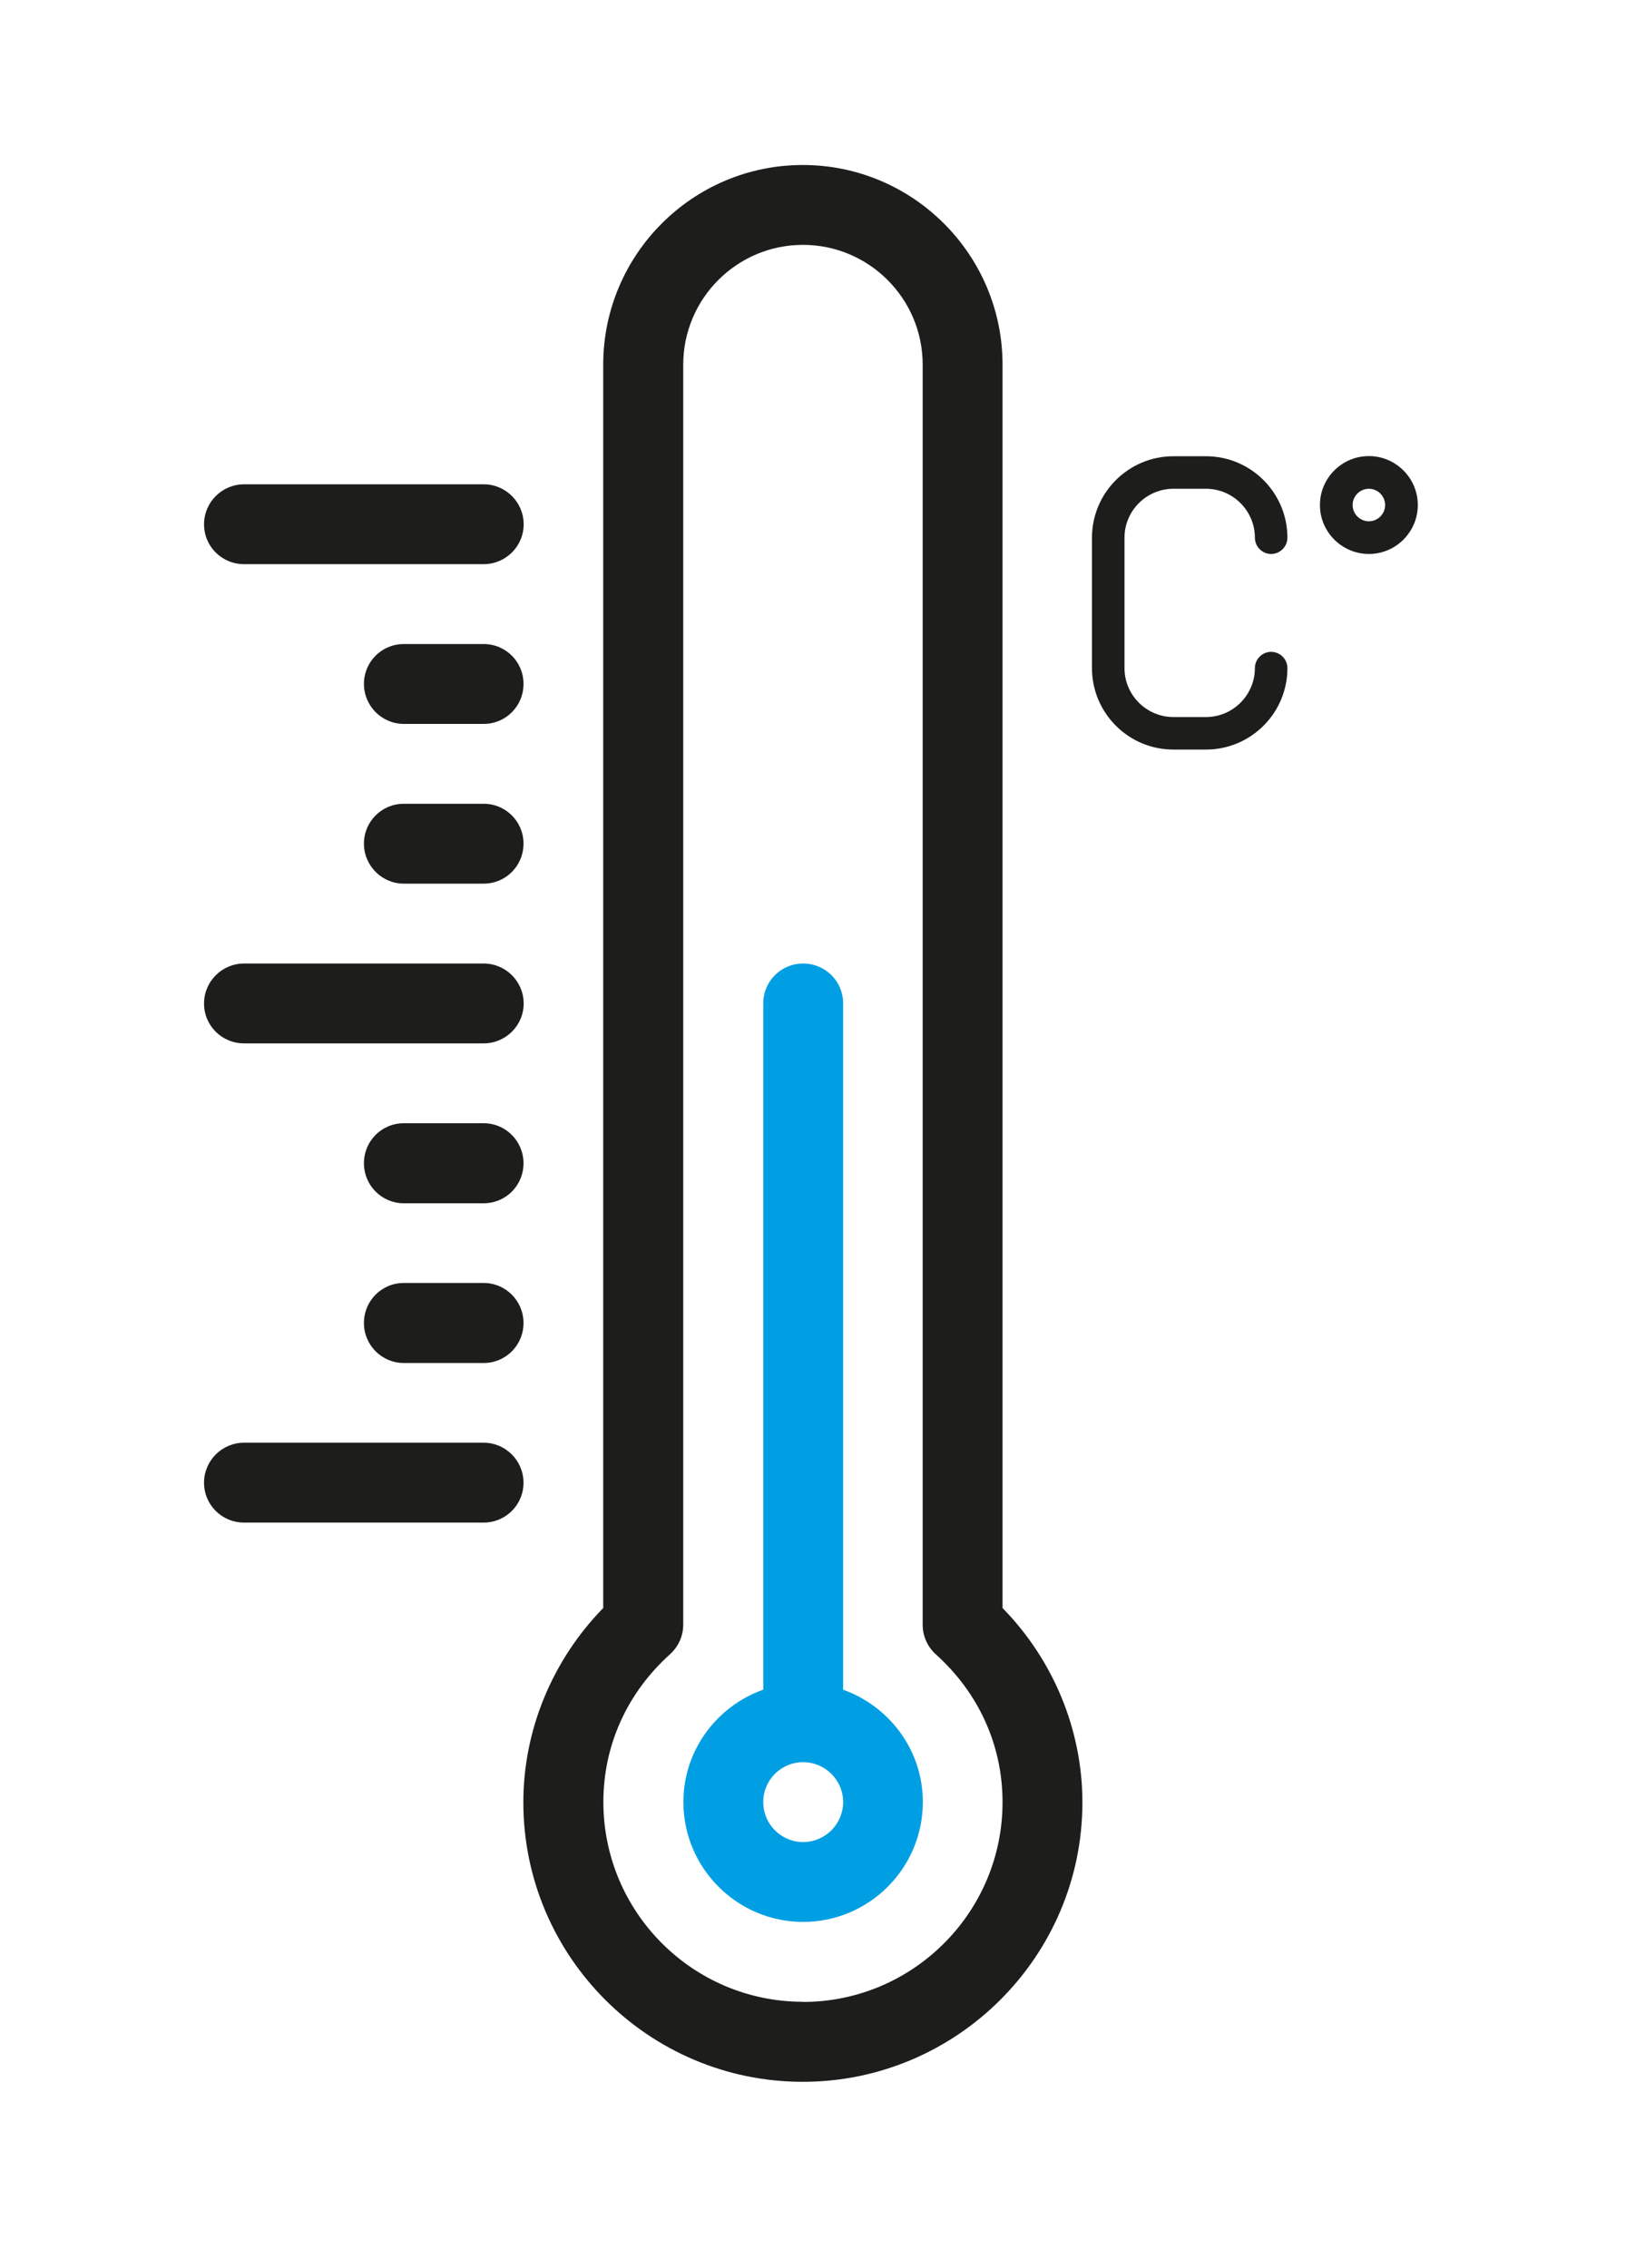 <?xml version="1.0" encoding="UTF-8"?> <svg xmlns="http://www.w3.org/2000/svg" id="Ebene_1" viewBox="0 0 102 142.27"><defs><style>.cls-1{fill:#009fe3;}.cls-2{fill:#1d1d1b;}</style></defs><path class="cls-2" d="m50.37,125.57c-6.91,0-12.52-5.62-12.52-12.53,0-3.55,1.48-6.84,4.18-9.27.53-.48.83-1.15.83-1.86V22.87c0-4.14,3.37-7.51,7.51-7.51s7.51,3.37,7.51,7.51v79.05c0,.71.3,1.38.83,1.86,2.7,2.43,4.18,5.72,4.18,9.27,0,6.91-5.62,12.53-12.53,12.53m12.53-102.7c0-6.91-5.62-12.53-12.53-12.53s-12.52,5.62-12.52,12.53v77.99c-3.2,3.28-5.01,7.66-5.01,12.19,0,9.67,7.87,17.53,17.53,17.53s17.54-7.87,17.54-17.53c0-4.53-1.81-8.92-5.01-12.19V22.87Z"></path><path class="cls-1" d="m50.38,115.55c-1.38,0-2.5-1.12-2.5-2.51s1.12-2.5,2.5-2.5,2.51,1.12,2.51,2.5-1.12,2.51-2.51,2.51m2.51-9.56v-43.05c0-1.39-1.12-2.5-2.51-2.5s-2.5,1.12-2.5,2.5v43.05c-2.91,1.04-5.01,3.79-5.01,7.05,0,4.14,3.37,7.52,7.51,7.52s7.51-3.37,7.51-7.52c0-3.26-2.1-6.01-5.01-7.05"></path><path class="cls-2" d="m30.34,90.5h-15.03c-1.38,0-2.51,1.12-2.51,2.51s1.12,2.5,2.51,2.5h15.03c1.39,0,2.5-1.12,2.5-2.5s-1.12-2.51-2.5-2.51"></path><path class="cls-2" d="m30.34,80.48h-5.01c-1.39,0-2.5,1.12-2.5,2.51s1.12,2.51,2.5,2.51h5.01c1.39,0,2.5-1.12,2.5-2.51s-1.12-2.51-2.5-2.51"></path><path class="cls-2" d="m30.34,70.46h-5.01c-1.39,0-2.5,1.12-2.5,2.51s1.12,2.51,2.5,2.51h5.01c1.39,0,2.5-1.12,2.5-2.51s-1.12-2.51-2.5-2.51"></path><path class="cls-2" d="m15.31,65.45h15.03c1.38,0,2.51-1.12,2.51-2.5s-1.12-2.51-2.51-2.51h-15.03c-1.38,0-2.51,1.12-2.51,2.51s1.12,2.5,2.51,2.5"></path><path class="cls-2" d="m15.31,35.39h15.03c1.38,0,2.51-1.12,2.51-2.5s-1.12-2.51-2.51-2.51h-15.03c-1.38,0-2.51,1.12-2.51,2.51s1.12,2.5,2.51,2.5"></path><path class="cls-2" d="m30.34,50.42h-5.01c-1.39,0-2.5,1.12-2.5,2.5s1.12,2.51,2.5,2.51h5.01c1.39,0,2.5-1.12,2.5-2.51s-1.12-2.5-2.5-2.5"></path><path class="cls-2" d="m30.34,40.4h-5.01c-1.39,0-2.5,1.12-2.5,2.5s1.12,2.51,2.5,2.51h5.01c1.39,0,2.5-1.12,2.5-2.51s-1.12-2.5-2.5-2.5"></path><path class="cls-2" d="m73.61,30.66h2.04c1.69,0,3.07,1.38,3.07,3.07,0,.56.46,1.02,1.02,1.02s1.02-.46,1.02-1.02c0-2.82-2.29-5.11-5.11-5.11h-2.04c-2.82,0-5.11,2.29-5.11,5.11v8.18c0,2.82,2.29,5.11,5.11,5.11h2.04c2.82,0,5.11-2.29,5.11-5.11,0-.56-.46-1.02-1.02-1.02s-1.02.46-1.02,1.02c0,1.69-1.38,3.07-3.07,3.07h-2.04c-1.69,0-3.07-1.38-3.07-3.07v-8.18c0-1.69,1.38-3.07,3.07-3.07"></path><path class="cls-2" d="m85.87,32.7c-.56,0-1.02-.46-1.02-1.02s.46-1.02,1.02-1.02,1.02.46,1.02,1.02-.46,1.02-1.02,1.02m0-4.09c-1.69,0-3.07,1.38-3.07,3.07s1.38,3.07,3.07,3.07,3.07-1.38,3.07-3.07-1.38-3.07-3.07-3.07"></path></svg> 